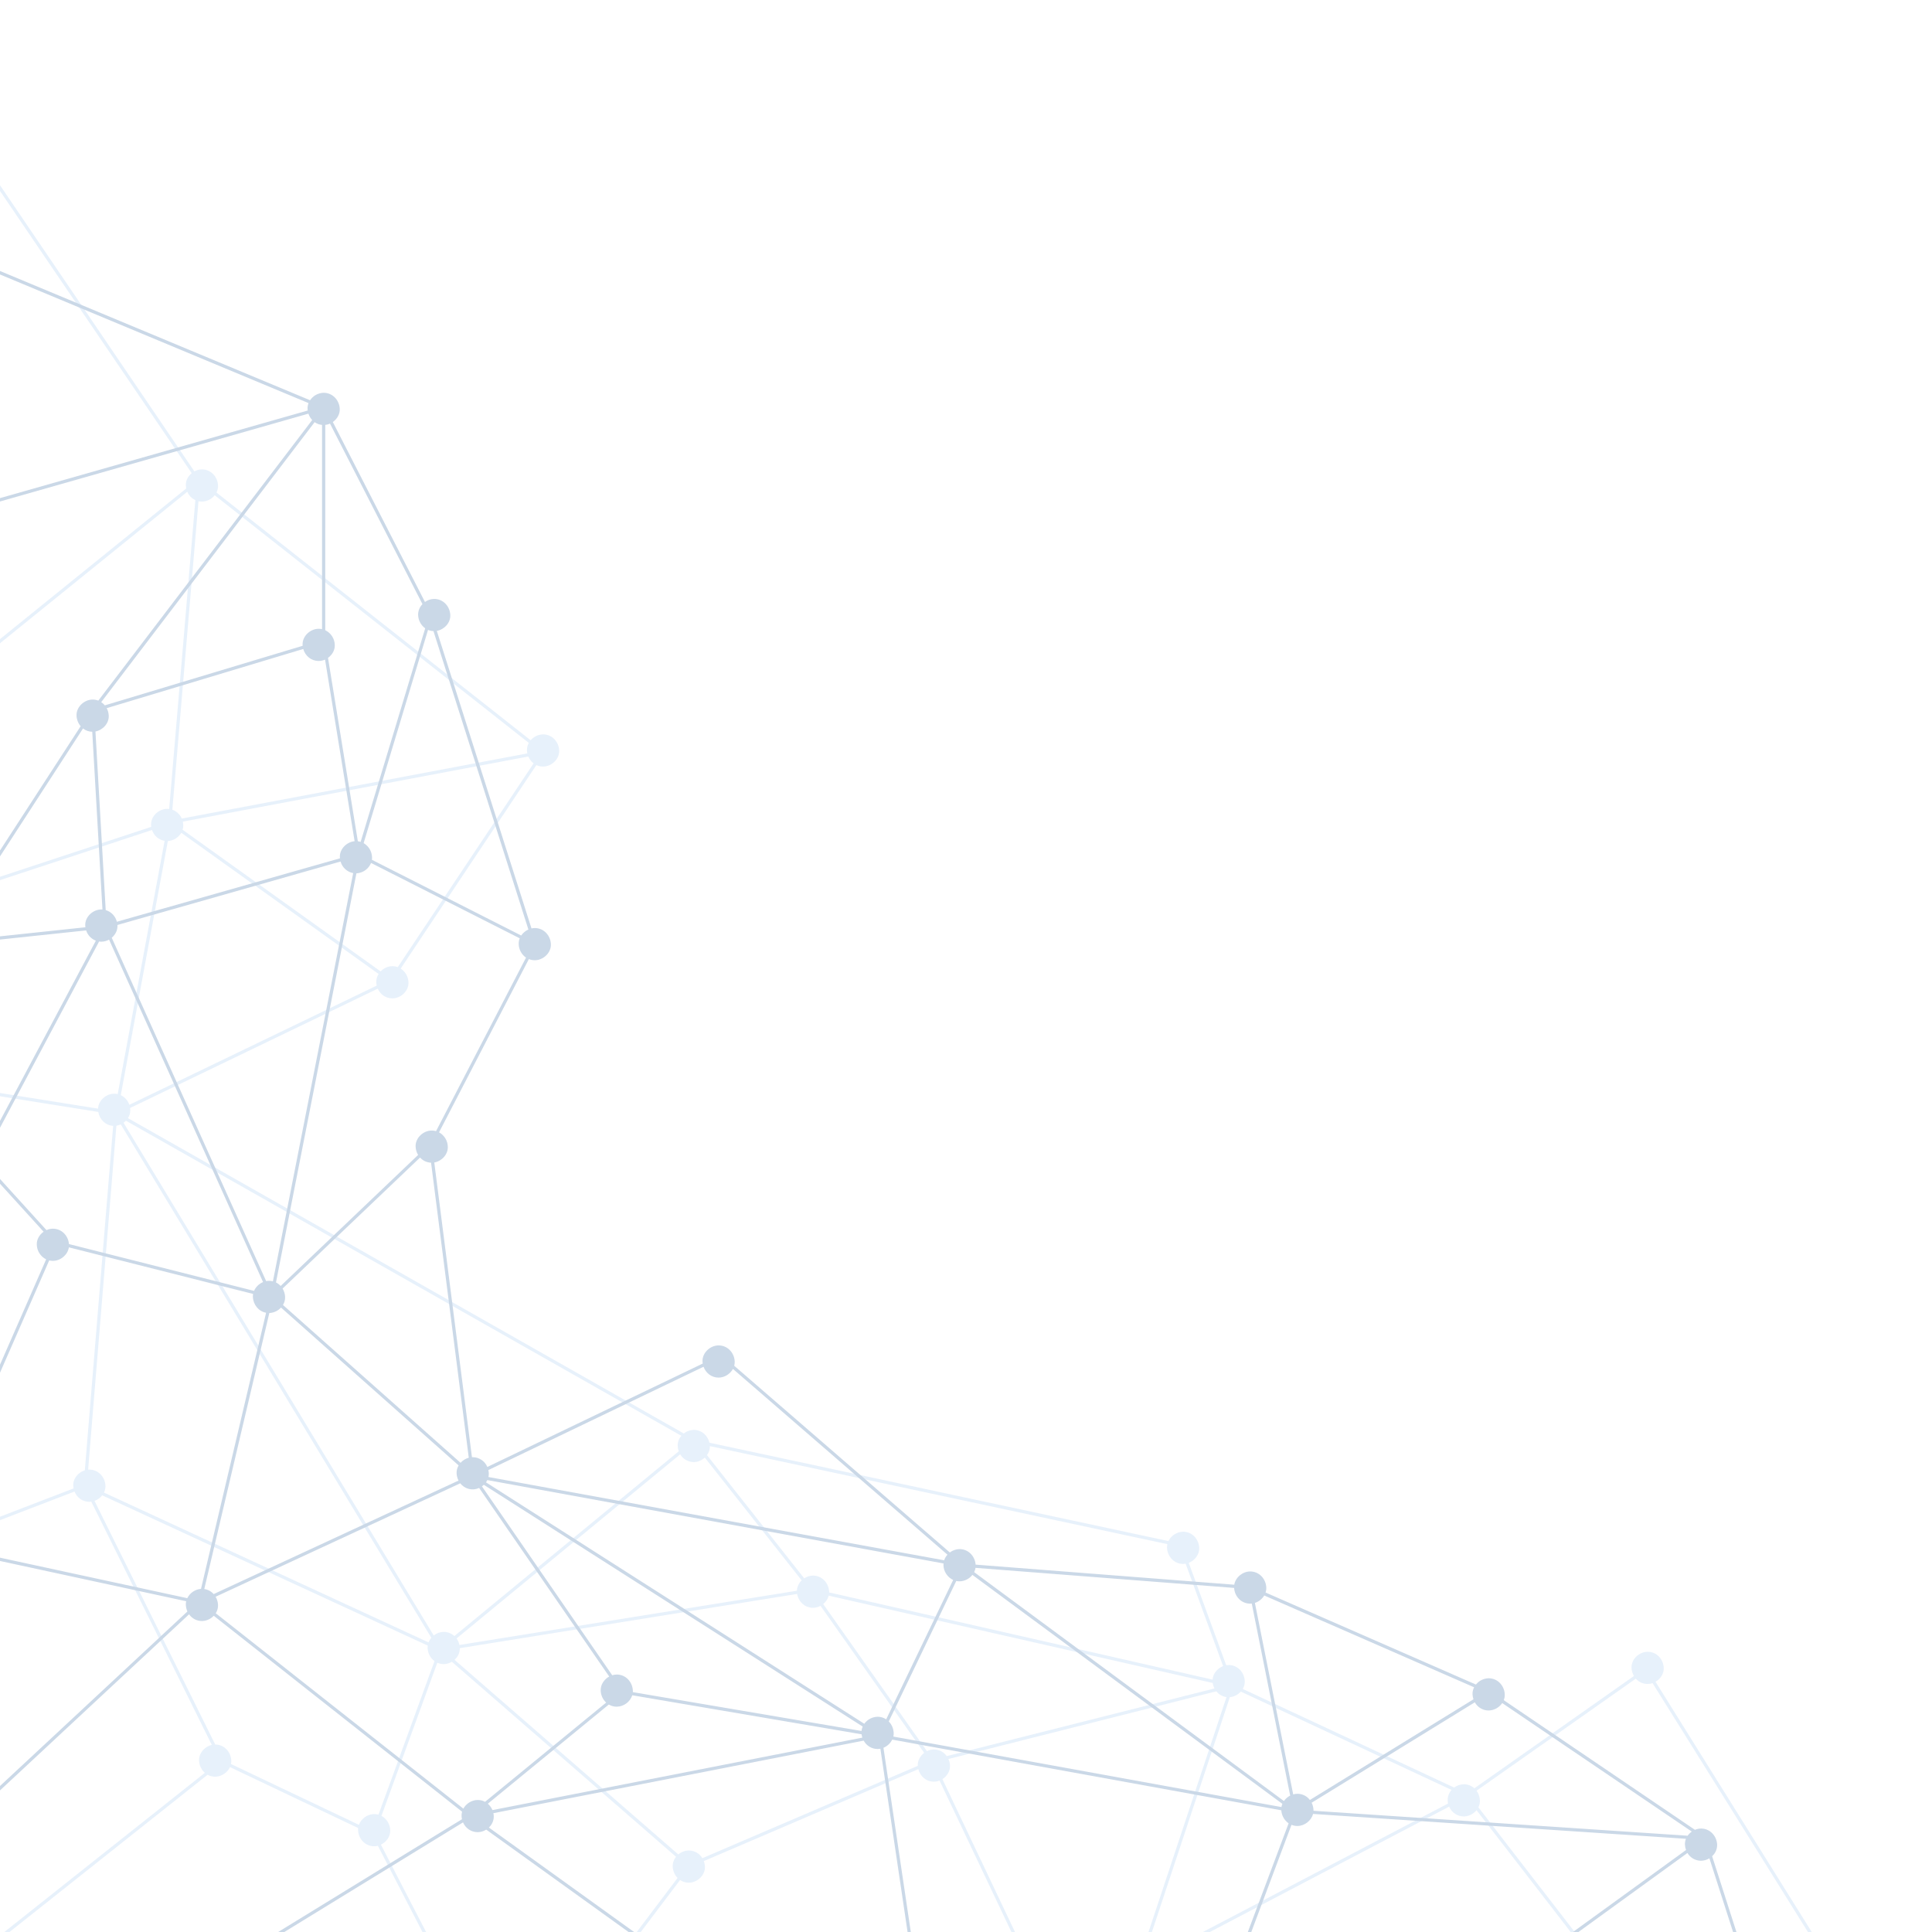 <svg preserveAspectRatio="none" width="100%" height="100%" overflow="visible" style="display: block;" viewBox="0 0 600 600" fill="none" xmlns="http://www.w3.org/2000/svg">
<g id="AdobeStock_1406988309 1" opacity="0.25">
<path id="Vector" d="M516.686 517.972C516.564 515.262 514.486 512.972 511.686 512.972C509.07 512.972 506.564 515.272 506.686 517.972C506.724 518.865 506.981 519.734 507.434 520.504L457.876 555.378C456.982 554.56 455.812 554.109 454.6 554.114C453.518 554.129 452.47 554.49 451.61 555.146L385.95 524.512C386.388 523.781 386.604 522.938 386.572 522.086C386.45 519.376 384.372 517.086 381.572 517.086C381.317 517.086 381.062 517.108 380.81 517.15L369.176 485.35C371.052 484.614 372.522 482.772 372.428 480.69C372.308 477.98 370.228 475.69 367.428 475.69C365.532 475.69 363.692 476.9 362.872 478.596L220.318 448.048C219.794 445.804 217.902 444.062 215.458 444.062C214.327 444.079 213.234 444.473 212.352 445.182L39.736 347.248C40.242 346.478 40.494 345.569 40.458 344.648C40.458 344.46 40.43 344.276 40.404 344.094L117.32 307.036C117.697 307.929 118.328 308.692 119.135 309.229C119.941 309.767 120.889 310.055 121.858 310.058C124.472 310.058 126.978 307.758 126.858 305.058C126.827 304.206 126.591 303.375 126.171 302.633C125.75 301.892 125.157 301.263 124.442 300.8L166.576 237.6C167.227 237.908 167.938 238.066 168.658 238.064C171.272 238.064 173.778 235.764 173.658 233.064C173.538 230.364 171.458 228.064 168.658 228.064C167.922 228.079 167.197 228.251 166.532 228.568C165.867 228.885 165.277 229.339 164.802 229.902L67.224 152.958C67.577 152.285 67.746 151.531 67.714 150.772C67.592 148.062 65.514 145.772 62.714 145.772C61.891 145.779 61.083 145.992 60.364 146.392L0 57.524V59.304L59.534 146.95C58.4 147.878 57.646 149.262 57.714 150.772C57.728 151.084 57.769 151.395 57.836 151.7L0 198.484V199.77L58.164 152.72C58.652 153.864 59.543 154.79 60.668 155.32L52.538 251.24C52.331 251.213 52.123 251.2 51.914 251.2C49.298 251.2 46.794 253.5 46.914 256.2C46.924 256.396 46.944 256.592 46.974 256.786L0 272.282V273.336L47.214 257.76C47.496 258.625 48.009 259.396 48.698 259.991C49.386 260.586 50.223 260.982 51.12 261.136L36.556 339.78C36.196 339.698 35.827 339.657 35.458 339.658C32.958 339.658 30.562 341.758 30.458 344.3L0 339.44V340.452L30.528 345.324C30.914 347.632 32.728 349.498 35.144 349.646L26.344 456.616C24.302 457.246 22.64 459.188 22.744 461.4C22.758 461.686 22.793 461.97 22.85 462.25L0 471.026V472.098L23.136 463.212C23.878 465.056 25.596 466.4 27.736 466.4C27.941 466.399 28.147 466.385 28.35 466.356L65.778 541.894C63.578 542.4 61.718 544.436 61.822 546.772C61.851 547.494 62.025 548.203 62.335 548.856C62.644 549.508 63.082 550.092 63.622 550.572L1.352 600H2.952L64.466 551.17C65.187 551.567 65.997 551.773 66.82 551.77C68.746 551.77 70.62 550.522 71.42 548.786L111.22 567.708C111.195 567.928 111.187 568.149 111.196 568.37C111.318 571.078 113.396 573.37 116.196 573.37C116.587 573.369 116.976 573.319 117.354 573.22L131.2 600H132.326L118.296 572.878C119.998 572.06 121.28 570.32 121.192 568.372C121.162 567.459 120.894 566.569 120.416 565.79C119.938 565.011 119.265 564.37 118.464 563.93L135.81 516.384C136.437 516.661 137.115 516.803 137.8 516.8C138.694 516.791 139.569 516.541 140.332 516.076L209.958 576.648C209.25 577.499 208.879 578.58 208.914 579.686C208.969 581.008 209.506 582.265 210.424 583.218L197.744 600H199L211.2 583.858C212.003 584.401 212.951 584.69 213.92 584.686C216.536 584.686 219.042 582.386 218.92 579.686C218.894 579.102 218.776 578.526 218.57 577.98L285.2 549.424C285.754 551.624 287.624 553.314 290.034 553.314C290.635 553.311 291.23 553.195 291.788 552.972L314.108 600H315.216L292.674 552.52C294.098 551.618 295.106 550.05 295.028 548.32C294.997 547.615 294.831 546.922 294.538 546.28L377.748 525.248C378.527 526.231 379.655 526.876 380.898 527.048L356.686 600H357.74L381.94 527.068C383.251 526.939 384.465 526.319 385.34 525.334L450.802 555.876C449.99 556.755 449.555 557.918 449.59 559.114C449.605 559.445 449.649 559.773 449.722 560.096L373.57 600H375.724L450.048 561.06C450.42 561.962 451.051 562.733 451.862 563.276C452.672 563.82 453.624 564.111 454.6 564.114C455.36 564.097 456.108 563.914 456.79 563.577C457.471 563.24 458.071 562.758 458.546 562.164L487.782 600H489.046L459.124 561.276C459.466 560.608 459.63 559.864 459.6 559.114C459.554 558.036 459.19 556.996 458.552 556.126L508.02 521.314C508.477 521.837 509.04 522.256 509.673 522.542C510.305 522.828 510.992 522.975 511.686 522.972C512.208 522.969 512.726 522.881 513.22 522.71L561.474 600H562.654L514.138 522.292C515.664 521.416 516.766 519.784 516.686 517.972ZM215.458 454.058C216.734 454.033 217.955 453.534 218.882 452.658L248.966 490.8C248.071 491.638 247.539 492.793 247.484 494.018L142.684 510.862C142.526 510.135 142.219 509.448 141.782 508.846L211.242 451.646C211.674 452.38 212.29 452.989 213.03 453.412C213.769 453.835 214.606 454.057 215.458 454.058ZM165.72 237.076L123.536 300.352C122.998 300.156 122.43 300.056 121.858 300.058C121.171 300.071 120.493 300.221 119.864 300.5C119.236 300.778 118.669 301.18 118.198 301.68L56.712 257.694C56.867 257.212 56.935 256.706 56.912 256.2C56.896 255.852 56.847 255.507 56.768 255.168L164.08 234.942C164.43 235.785 164.996 236.521 165.72 237.076ZM61.642 155.654C61.994 155.732 62.353 155.772 62.714 155.772C63.479 155.755 64.231 155.57 64.916 155.229C65.602 154.888 66.203 154.4 66.678 153.8L164.228 230.714C163.824 231.426 163.626 232.237 163.658 233.056C163.671 233.367 163.712 233.676 163.778 233.98L56.446 254.21C56.172 253.577 55.772 253.008 55.269 252.536C54.766 252.065 54.171 251.702 53.522 251.47L61.642 155.654ZM52.126 261.2C52.977 261.143 53.802 260.879 54.528 260.431C55.254 259.983 55.861 259.365 56.294 258.63L117.578 302.472C117.074 303.243 116.823 304.152 116.858 305.072C116.873 305.416 116.92 305.759 117 306.094L40.164 343.11C39.946 342.458 39.599 341.856 39.143 341.34C38.687 340.825 38.133 340.407 37.512 340.11L52.126 261.2ZM27.742 456.4C27.618 456.4 27.492 456.4 27.368 456.418L36.15 349.6C36.62 349.527 37.076 349.387 37.506 349.184L133.956 508.622C133.586 509.048 133.292 509.534 133.088 510.06L32.288 463.532C32.621 462.871 32.781 462.136 32.75 461.396C32.622 458.692 30.546 456.4 27.742 456.4ZM117.542 563.558C117.105 563.434 116.654 563.372 116.2 563.372C115.167 563.396 114.165 563.727 113.321 564.322C112.477 564.917 111.828 565.75 111.458 566.714L71.74 547.832C71.814 547.484 71.843 547.128 71.828 546.772C71.708 544.066 69.628 541.772 66.838 541.772L29.35 466.112C30.292 465.772 31.12 465.175 31.74 464.388L132.834 511.048C132.8 511.297 132.788 511.549 132.8 511.8C132.829 512.596 133.037 513.375 133.407 514.08C133.777 514.785 134.301 515.398 134.94 515.874L117.542 563.558ZM137.8 506.8C136.67 506.818 135.578 507.211 134.696 507.918L38.368 348.682C38.634 348.492 38.883 348.277 39.11 348.042L211.6 445.9C210.831 446.769 210.423 447.898 210.46 449.058C210.485 449.623 210.597 450.181 210.79 450.712L141.11 508.094C140.211 507.257 139.028 506.795 137.8 506.8ZM285.028 548.314V548.404L218.124 577.08C217.692 576.35 217.078 575.745 216.341 575.325C215.605 574.904 214.772 574.682 213.924 574.68C212.725 574.699 211.571 575.14 210.666 575.926L141.158 515.468C141.68 515.022 142.097 514.467 142.381 513.843C142.665 513.218 142.808 512.538 142.8 511.852L247.562 495.014C247.978 497.414 249.928 499.314 252.486 499.314C253.302 499.307 254.103 499.098 254.818 498.704L287.018 544.36C285.8 545.284 284.958 546.73 285.028 548.314ZM294.016 545.376C293.348 544.423 292.36 543.743 291.231 543.46C290.103 543.176 288.91 543.309 287.872 543.834L255.65 498.148C256.484 497.487 257.084 496.576 257.36 495.548L376.628 522.664C376.715 523.258 376.899 523.833 377.174 524.366L294.016 545.376ZM376.578 521.618L257.49 494.542C257.49 494.466 257.49 494.39 257.49 494.314C257.368 491.606 255.29 489.314 252.49 489.314C251.512 489.325 250.559 489.623 249.748 490.17L219.562 451.906C220.168 451.1 220.485 450.114 220.462 449.106L362.54 479.55C362.453 479.925 362.416 480.31 362.432 480.694C362.554 483.402 364.632 485.694 367.432 485.694C367.694 485.694 367.956 485.67 368.214 485.624L379.846 517.424C378.1 518.092 376.704 519.724 376.578 521.618Z" fill="#A0C6F0"/>
<path id="Vector_2" d="M533.272 572.872C533.15 570.162 531.072 567.872 528.272 567.872C527.62 567.876 526.976 568.012 526.378 568.272L467 528C467.232 527.429 467.339 526.816 467.314 526.2C467.192 523.492 465.114 521.2 462.314 521.2C461.553 521.217 460.804 521.4 460.122 521.738C459.439 522.075 458.839 522.559 458.364 523.154L393.036 494.574C393.205 494.077 393.28 493.553 393.258 493.028C393.136 490.32 391.058 488.028 388.258 488.028C385.934 488.028 383.698 489.844 383.312 492.144L302.988 485.912C302.788 483.28 300.742 481.086 298 481.086C296.906 481.102 295.846 481.472 294.98 482.14L228.018 424.154C228.139 423.723 228.191 423.275 228.172 422.828C228.05 420.12 225.972 417.828 223.172 417.828C220.556 417.828 218.05 420.128 218.172 422.828C218.182 423.043 218.204 423.257 218.238 423.47L151.344 455.578C150.969 454.681 150.338 453.915 149.53 453.375C148.722 452.835 147.772 452.545 146.8 452.542C146.722 452.542 146.644 452.542 146.568 452.542L134.87 361.02C137.172 360.62 139.18 358.516 139.07 356.092C139.04 355.18 138.773 354.291 138.296 353.513C137.818 352.735 137.147 352.095 136.348 351.654L164.24 297.854C164.826 298.092 165.452 298.214 166.084 298.212C168.7 298.212 171.204 295.912 171.084 293.212C170.964 290.512 168.884 288.212 166.084 288.212C165.738 288.213 165.393 288.253 165.056 288.33L135.656 195.93C137.954 195.518 139.954 193.422 139.844 191.004C139.724 188.296 137.644 186.004 134.844 186.004C133.814 186.018 132.813 186.347 131.976 186.948L103.358 131.058C104.676 130.142 105.588 128.64 105.514 126.986C105.392 124.276 103.314 121.986 100.514 121.986C99.677 122.005 98.857 122.226 98.124 122.629C97.39 123.031 96.764 123.605 96.298 124.3L0 84.158V85.242L95.828 125.188C95.595 125.758 95.488 126.372 95.514 126.988C95.514 127.158 95.538 127.326 95.56 127.492L0 154.698V155.738L95.786 128.466C96.026 129.203 96.425 129.879 96.956 130.444L30.53 217.582C29.969 217.365 29.373 217.256 28.772 217.258C26.156 217.258 23.65 219.556 23.772 222.258C23.82 223.461 24.27 224.613 25.048 225.532L0 264.132V265.968L25.784 226.236C26.603 226.876 27.607 227.233 28.646 227.254L31.818 282.454C31.704 282.454 31.588 282.44 31.472 282.44C28.856 282.44 26.35 284.74 26.472 287.44C26.48 287.618 26.496 287.796 26.522 287.972L0 290.786V291.786L26.754 288.948C26.987 289.67 27.378 290.332 27.9 290.883C28.421 291.434 29.06 291.862 29.768 292.134L0 348.106V350.236L30.768 292.4C31.001 292.433 31.236 292.45 31.472 292.45C32.314 292.443 33.14 292.221 33.872 291.806L81.696 398.162C80.446 398.678 79.444 399.656 78.896 400.892L21.418 386.358C21.196 383.746 19.158 381.58 16.432 381.58C15.741 381.584 15.059 381.735 14.432 382.024L0 366.136V367.624L13.546 382.524C12.25 383.444 11.346 384.934 11.428 386.572C11.458 387.519 11.744 388.44 12.255 389.237C12.767 390.035 13.484 390.679 14.332 391.102L0 423.822V426.314L15.278 391.436C15.655 391.527 16.041 391.572 16.428 391.572C18.78 391.572 21.042 389.712 21.386 387.372L78.6 401.844C78.544 402.15 78.523 402.461 78.536 402.772C78.644 405.172 80.298 407.258 82.636 407.688L62.424 493.438C61.525 493.513 60.66 493.818 59.913 494.325C59.167 494.831 58.563 495.521 58.16 496.328L0 483.752V484.776L57.822 497.278C57.734 497.655 57.697 498.041 57.714 498.428C57.746 499.129 57.911 499.818 58.2 500.458L0 554.658V556.024L58.714 501.34C59.164 501.983 59.762 502.509 60.459 502.871C61.155 503.233 61.929 503.422 62.714 503.42C63.403 503.407 64.083 503.256 64.713 502.975C65.343 502.695 65.911 502.291 66.382 501.788L143.504 562.638C143.378 563.078 143.324 563.535 143.342 563.992C143.357 564.322 143.402 564.65 143.476 564.972L86.388 600H88.3L143.8 565.956C144.174 566.854 144.804 567.622 145.612 568.163C146.42 568.705 147.369 568.996 148.342 569C149.287 568.99 150.21 568.713 151.004 568.2L195.204 600H196.916L151.824 567.554C152.317 567.105 152.708 566.556 152.97 565.942C153.232 565.329 153.359 564.667 153.342 564C153.33 563.696 153.291 563.395 153.226 563.098L268.226 540.566C268.644 541.35 269.267 542.006 270.028 542.464C270.79 542.922 271.661 543.164 272.55 543.166C272.839 543.165 273.128 543.137 273.412 543.082L281.854 600H282.854L274.362 542.784C275.548 542.299 276.517 541.399 277.088 540.252L397.922 562.2C397.97 563.002 398.198 563.782 398.591 564.483C398.984 565.183 399.531 565.785 400.19 566.244L387.53 600H388.6L401.082 566.716C401.664 566.952 402.287 567.073 402.916 567.072C405.116 567.072 407.228 565.452 407.78 563.334L523.594 571.054C523.357 571.63 523.247 572.25 523.274 572.872C523.299 573.444 523.413 574.008 523.612 574.544L488.498 600H490.2L524.05 575.46C524.482 576.195 525.099 576.804 525.84 577.227C526.58 577.65 527.417 577.872 528.27 577.872C529.191 577.86 530.092 577.593 530.87 577.1L538.216 600H539.266L531.714 576.454C532.217 576.005 532.617 575.453 532.886 574.834C533.155 574.216 533.287 573.546 533.272 572.872ZM218.494 424.456C219.194 426.396 220.954 427.828 223.172 427.828C224.99 427.828 226.754 426.716 227.62 425.132L294.238 482.82C293.778 483.323 293.429 483.916 293.212 484.562L151.69 458.7C151.78 458.321 151.817 457.931 151.8 457.542C151.784 457.205 151.738 456.87 151.662 456.542L218.494 424.456ZM145.58 452.708C144.595 452.98 143.709 453.529 143.026 454.29L87.878 405.27C88.344 404.523 88.576 403.652 88.542 402.772C88.504 401.853 88.235 400.959 87.76 400.172L130.45 359.484C130.883 359.967 131.41 360.357 131.997 360.632C132.585 360.907 133.222 361.061 133.87 361.084L145.58 452.708ZM135.418 351.288C134.98 351.162 134.527 351.099 134.072 351.1C131.456 351.1 128.95 353.4 129.072 356.1C129.112 357.012 129.378 357.899 129.848 358.682L87.156 399.372C86.746 398.919 86.255 398.547 85.708 398.274L110.69 271.224C111.675 271.171 112.625 270.84 113.43 270.269C114.235 269.699 114.862 268.912 115.238 268L161.404 291.4C161.169 291.974 161.061 292.592 161.086 293.212C161.113 294.039 161.332 294.848 161.727 295.575C162.122 296.302 162.681 296.927 163.36 297.4L135.418 351.288ZM134.618 196.008L164.098 288.664C163.196 289.069 162.423 289.716 161.866 290.534L115.502 267.02C115.541 266.755 115.554 266.487 115.542 266.22C115.513 265.328 115.257 264.458 114.8 263.692C114.343 262.925 113.699 262.288 112.928 261.838L132.928 195.62C133.467 195.849 134.043 195.978 134.628 196L134.618 196.008ZM101.014 131.958C101.523 131.901 102.02 131.766 102.488 131.558L131.2 187.628C130.757 188.071 130.409 188.6 130.177 189.182C129.945 189.764 129.834 190.388 129.85 191.014C129.88 191.822 130.094 192.612 130.475 193.325C130.856 194.038 131.395 194.654 132.05 195.128L112 261.448C111.718 261.36 111.429 261.299 111.136 261.266L101.864 204.308C103.156 203.388 104.042 201.908 103.97 200.272C103.94 199.315 103.648 198.384 103.127 197.581C102.605 196.778 101.874 196.133 101.012 195.716L101.014 131.958ZM97.71 131.102C98.391 131.583 99.184 131.879 100.014 131.96V195.382C99.671 195.308 99.322 195.272 98.972 195.272C96.356 195.272 93.85 197.572 93.972 200.272C93.972 200.366 93.984 200.462 93.992 200.556L32.554 219.054C32.233 218.666 31.856 218.329 31.434 218.054L97.71 131.102ZM32.83 282.634L29.644 227.172C31.916 226.734 33.878 224.654 33.772 222.258C33.736 221.442 33.519 220.644 33.136 219.922L94.178 201.544C94.778 203.66 96.622 205.272 98.978 205.272C99.657 205.267 100.327 205.12 100.946 204.84L110.128 261.24C107.672 261.468 105.434 263.664 105.548 266.218C105.548 266.334 105.564 266.448 105.576 266.56L36.296 286.258C36.081 285.406 35.648 284.624 35.041 283.989C34.433 283.354 33.672 282.887 32.83 282.634ZM34.702 291.22C35.808 290.294 36.538 288.93 36.472 287.442C36.472 287.382 36.472 287.32 36.458 287.26L105.766 267.554C106.018 268.46 106.519 269.277 107.211 269.913C107.903 270.55 108.76 270.979 109.684 271.154L84.758 397.922C84.361 397.822 83.952 397.771 83.542 397.772C83.244 397.772 82.946 397.802 82.654 397.86L34.702 291.22ZM66.356 495.06C65.6 494.208 64.569 493.649 63.442 493.482L83.642 407.768C84.328 407.739 85.002 407.575 85.624 407.284C86.246 406.992 86.804 406.581 87.266 406.072L142.432 455.1C141.987 455.834 141.767 456.684 141.8 457.542C141.836 458.33 142.04 459.102 142.4 459.804L66.356 495.06ZM150.642 559.572C149.935 559.193 149.144 558.997 148.342 559C146.53 559 144.77 560.106 143.9 561.684L67 501.01C67.498 500.243 67.748 499.342 67.714 498.428C67.675 497.53 67.416 496.656 66.96 495.882L142.942 460.654C143.61 461.524 144.554 462.14 145.618 462.402C146.683 462.664 147.805 462.556 148.8 462.096L189.2 520.664C187.622 521.526 186.468 523.19 186.55 525.042C186.606 526.454 187.216 527.788 188.248 528.754L150.642 559.572ZM152.93 562.138C152.617 561.375 152.127 560.697 151.502 560.16L189.066 529.36C189.816 529.803 190.671 530.036 191.542 530.032C192.612 530.007 193.648 529.653 194.509 529.018C195.371 528.383 196.015 527.497 196.354 526.482L267.58 538.6C267.622 538.952 267.699 539.299 267.81 539.636L152.93 562.138ZM267.56 537.572L196.538 525.508C196.547 525.353 196.547 525.197 196.538 525.042C196.418 522.334 194.338 520.042 191.538 520.042C191.059 520.044 190.584 520.118 190.128 520.264L149.672 461.6C149.879 461.454 150.075 461.294 150.26 461.12L267.92 536.2C267.725 536.634 267.603 537.098 267.56 537.572ZM275.214 533.952C274.422 533.428 273.492 533.15 272.542 533.152C271.732 533.17 270.938 533.377 270.222 533.756C269.506 534.135 268.889 534.675 268.418 535.334L150.928 460.356C151.087 460.134 151.228 459.899 151.348 459.654L293.012 485.542C292.996 485.723 292.992 485.905 293 486.086C293.03 487.054 293.328 487.994 293.86 488.803C294.392 489.611 295.137 490.257 296.014 490.668L275.214 533.952ZM397.97 561.2L277.436 539.308C277.524 538.935 277.559 538.551 277.542 538.168C277.488 536.834 276.943 535.567 276.01 534.612L296.974 490.99C297.311 491.06 297.655 491.096 298 491.096C298.771 491.079 299.53 490.891 300.219 490.545C300.909 490.199 301.513 489.704 301.988 489.096L398.254 560.2C398.12 560.521 398.025 560.857 397.97 561.2ZM398.74 559.332L302.528 488.24C302.738 487.822 302.882 487.374 302.954 486.912L383.264 493.142C383.438 495.802 385.494 498.028 388.264 498.028C388.426 498.028 388.587 498.02 388.748 498.002L400.674 557.638C399.903 558.035 399.239 558.612 398.74 559.322V559.332ZM402.914 557.082C402.474 557.083 402.036 557.147 401.614 557.27L389.72 497.8C390.932 497.401 391.96 496.582 392.62 495.49L457.8 524C457.446 524.678 457.276 525.436 457.306 526.2C457.33 526.725 457.428 527.243 457.598 527.74L406.8 559C406.346 558.4 405.758 557.913 405.084 557.578C404.41 557.244 403.667 557.07 402.914 557.072V557.082ZM524.114 570.098L407.914 562.352C407.914 562.262 407.914 562.172 407.914 562.082C407.88 561.308 407.683 560.551 407.336 559.858L458.02 528.668C458.442 529.437 459.064 530.079 459.819 530.527C460.575 530.974 461.436 531.21 462.314 531.21C463.15 531.191 463.969 530.971 464.703 530.569C465.436 530.167 466.062 529.594 466.528 528.9L525.4 568.816C524.904 569.164 524.472 569.594 524.122 570.088L524.114 570.098Z" fill="#2B629E"/>
</g>
</svg>
